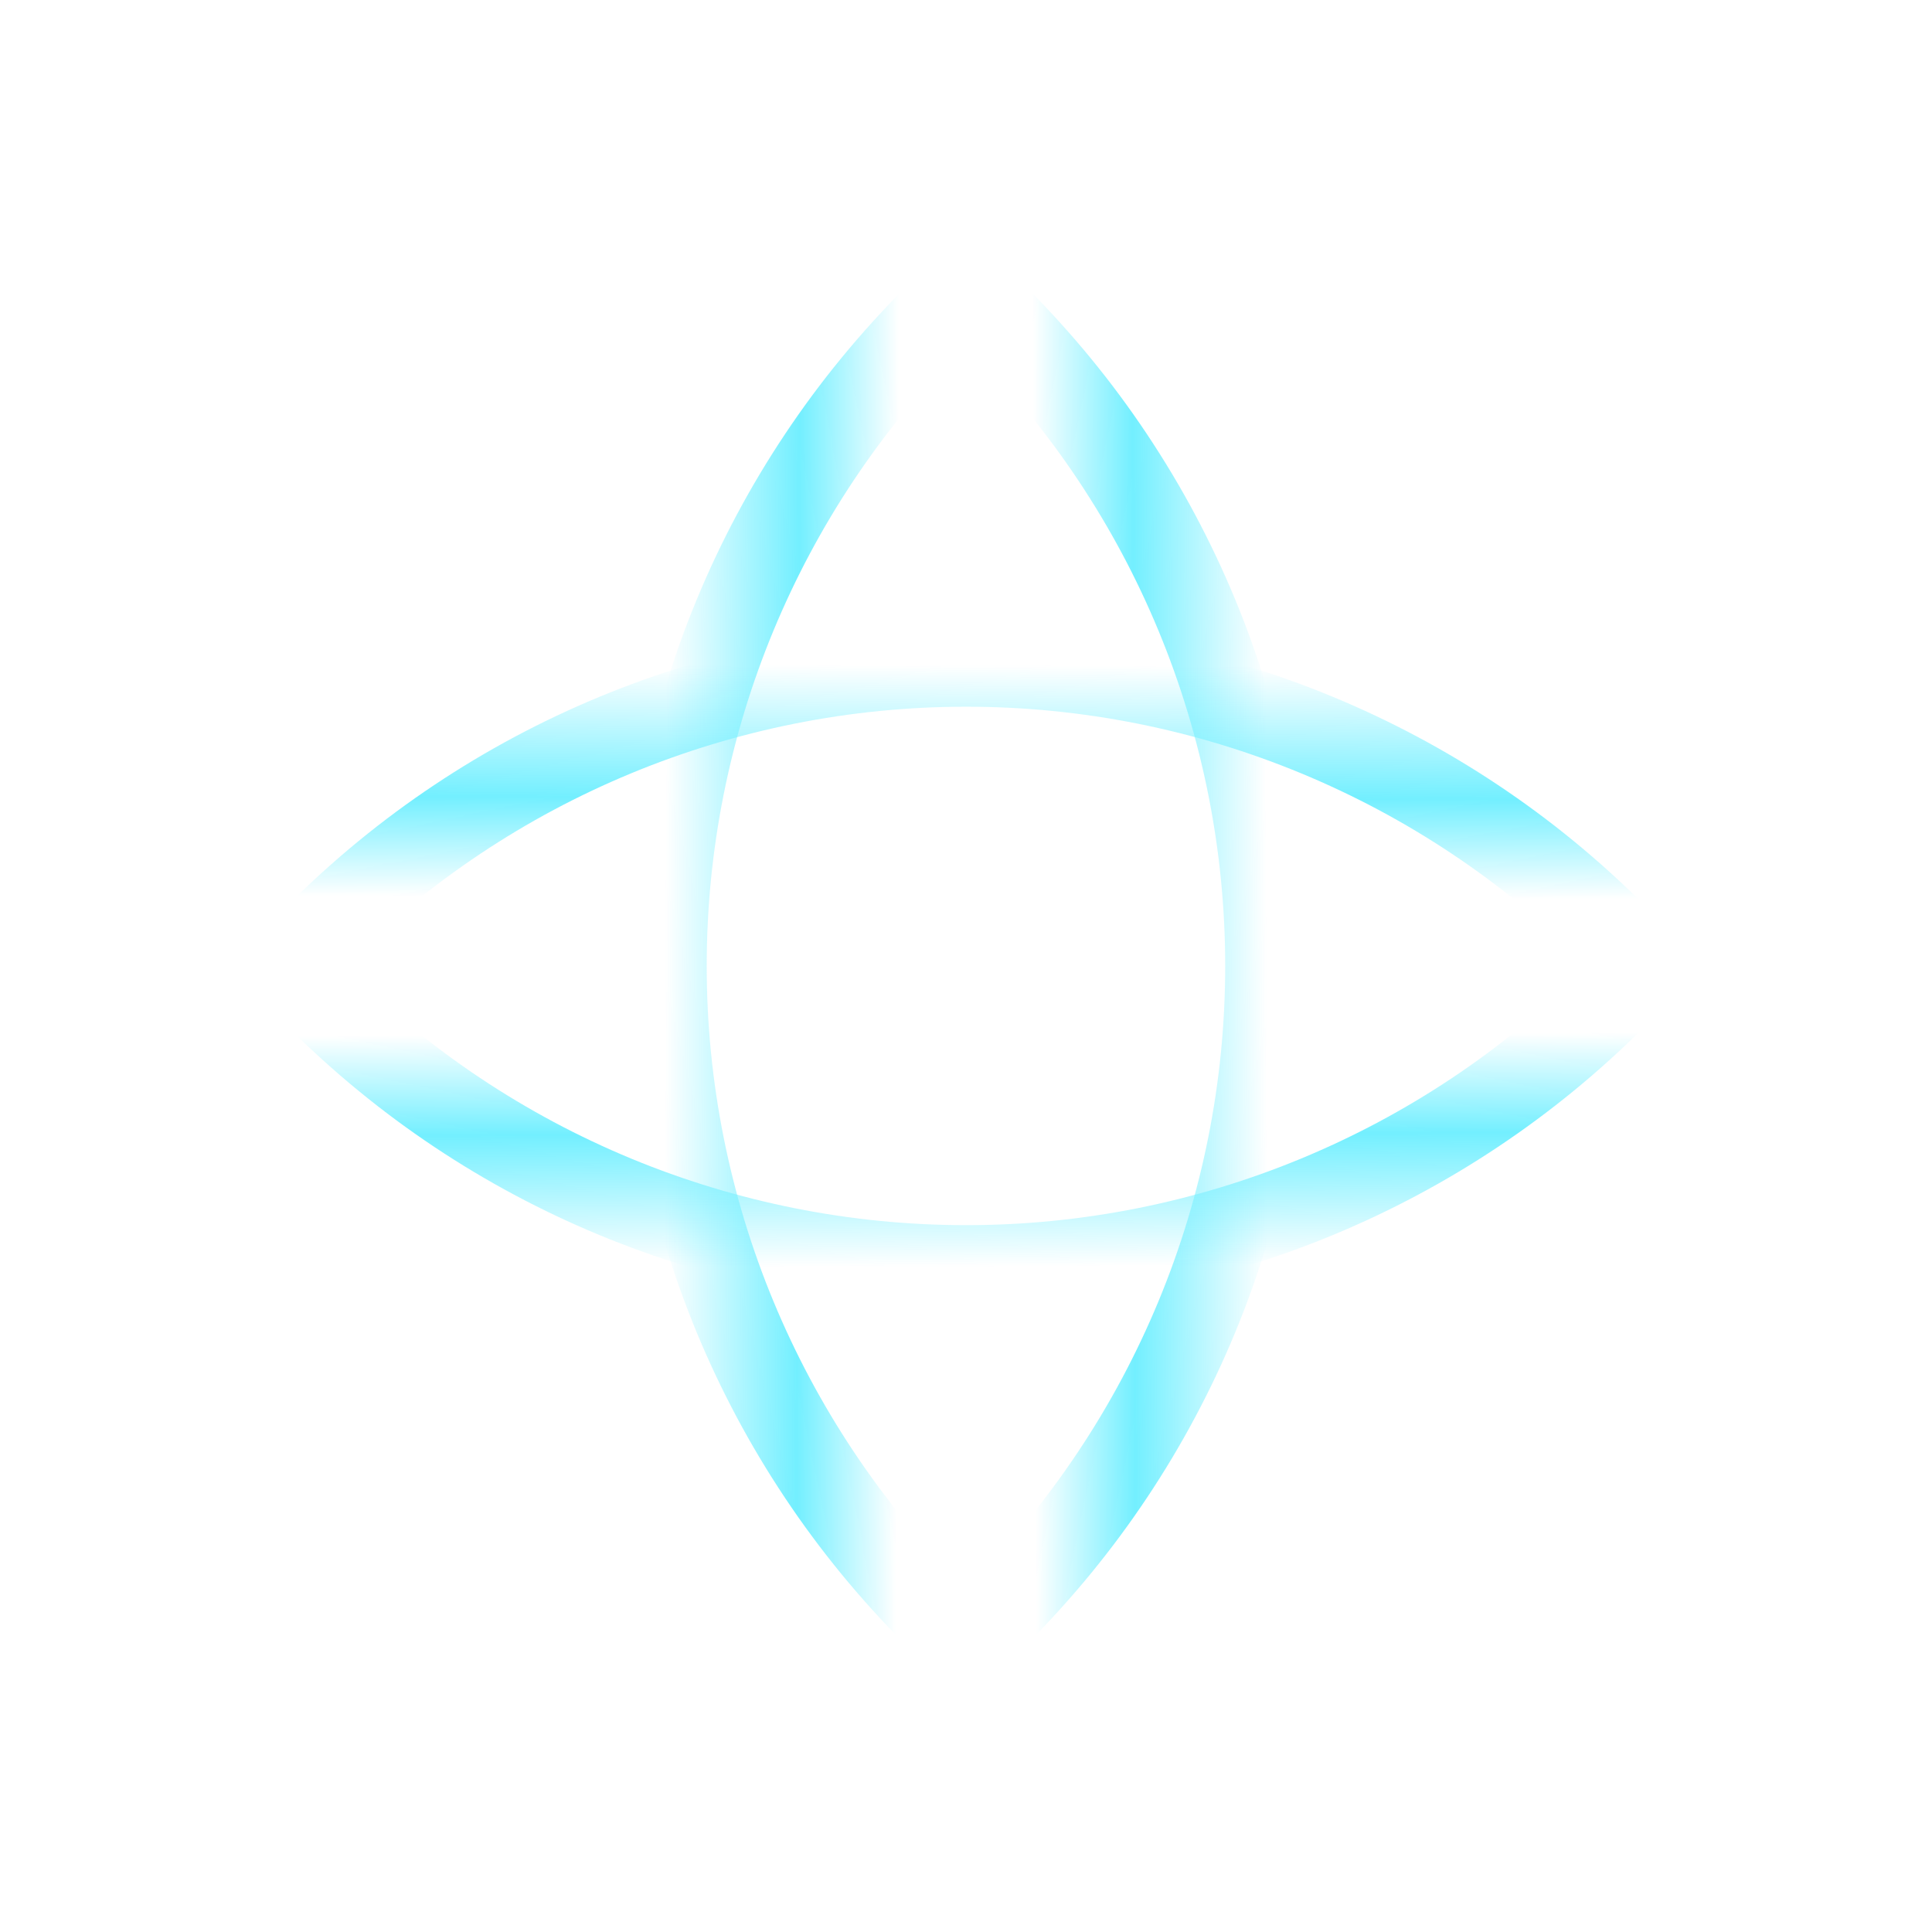 <?xml version="1.0" encoding="UTF-8"?> <svg xmlns="http://www.w3.org/2000/svg" width="42" height="42" viewBox="0 0 42 42" fill="none"> <path d="M21.32 35.463C21.447 35.343 21.572 35.221 21.695 35.097C25.435 31.358 27.535 26.287 27.535 20.999C27.535 15.711 25.435 10.64 21.695 6.901C21.572 6.777 21.447 6.655 21.32 6.535" stroke="url(#paint0_linear_912_837)" stroke-width="1.8"></path> <path d="M20.678 35.464C20.551 35.344 20.426 35.222 20.303 35.098C16.564 31.359 14.463 26.288 14.463 21C14.463 15.712 16.564 10.641 20.303 6.902C20.426 6.778 20.551 6.656 20.678 6.536" stroke="url(#paint1_linear_912_837)" stroke-width="1.8"></path> <path d="M6.539 21.319C6.659 21.446 6.781 21.571 6.905 21.695C10.644 25.434 15.715 27.534 21.003 27.534C26.291 27.534 31.362 25.434 35.101 21.695C35.225 21.571 35.347 21.446 35.467 21.319" stroke="url(#paint2_linear_912_837)" stroke-width="1.8"></path> <path d="M6.539 20.678C6.659 20.551 6.781 20.426 6.905 20.303C10.644 16.564 15.715 14.463 21.003 14.463C26.291 14.463 31.362 16.564 35.101 20.303C35.225 20.426 35.347 20.551 35.467 20.678" stroke="url(#paint3_linear_912_837)" stroke-width="1.8"></path> <defs> <linearGradient id="paint0_linear_912_837" x1="27.535" y1="20.999" x2="7.646" y2="21.048" gradientUnits="userSpaceOnUse"> <stop stop-color="#73EFFF" stop-opacity="0"></stop> <stop offset="0.145" stop-color="#73EFFF"></stop> <stop offset="0.254" stop-color="#73EFFF" stop-opacity="0"></stop> </linearGradient> <linearGradient id="paint1_linear_912_837" x1="14.463" y1="21" x2="34.352" y2="21.049" gradientUnits="userSpaceOnUse"> <stop stop-color="#73EFFF" stop-opacity="0"></stop> <stop offset="0.145" stop-color="#73EFFF"></stop> <stop offset="0.254" stop-color="#73EFFF" stop-opacity="0"></stop> </linearGradient> <linearGradient id="paint2_linear_912_837" x1="21.003" y1="27.534" x2="20.954" y2="7.645" gradientUnits="userSpaceOnUse"> <stop stop-color="#73EFFF" stop-opacity="0"></stop> <stop offset="0.145" stop-color="#73EFFF"></stop> <stop offset="0.254" stop-color="#73EFFF" stop-opacity="0"></stop> </linearGradient> <linearGradient id="paint3_linear_912_837" x1="21.003" y1="14.463" x2="20.954" y2="34.352" gradientUnits="userSpaceOnUse"> <stop stop-color="#73EFFF" stop-opacity="0"></stop> <stop offset="0.145" stop-color="#73EFFF"></stop> <stop offset="0.254" stop-color="#73EFFF" stop-opacity="0"></stop> </linearGradient> </defs> </svg> 